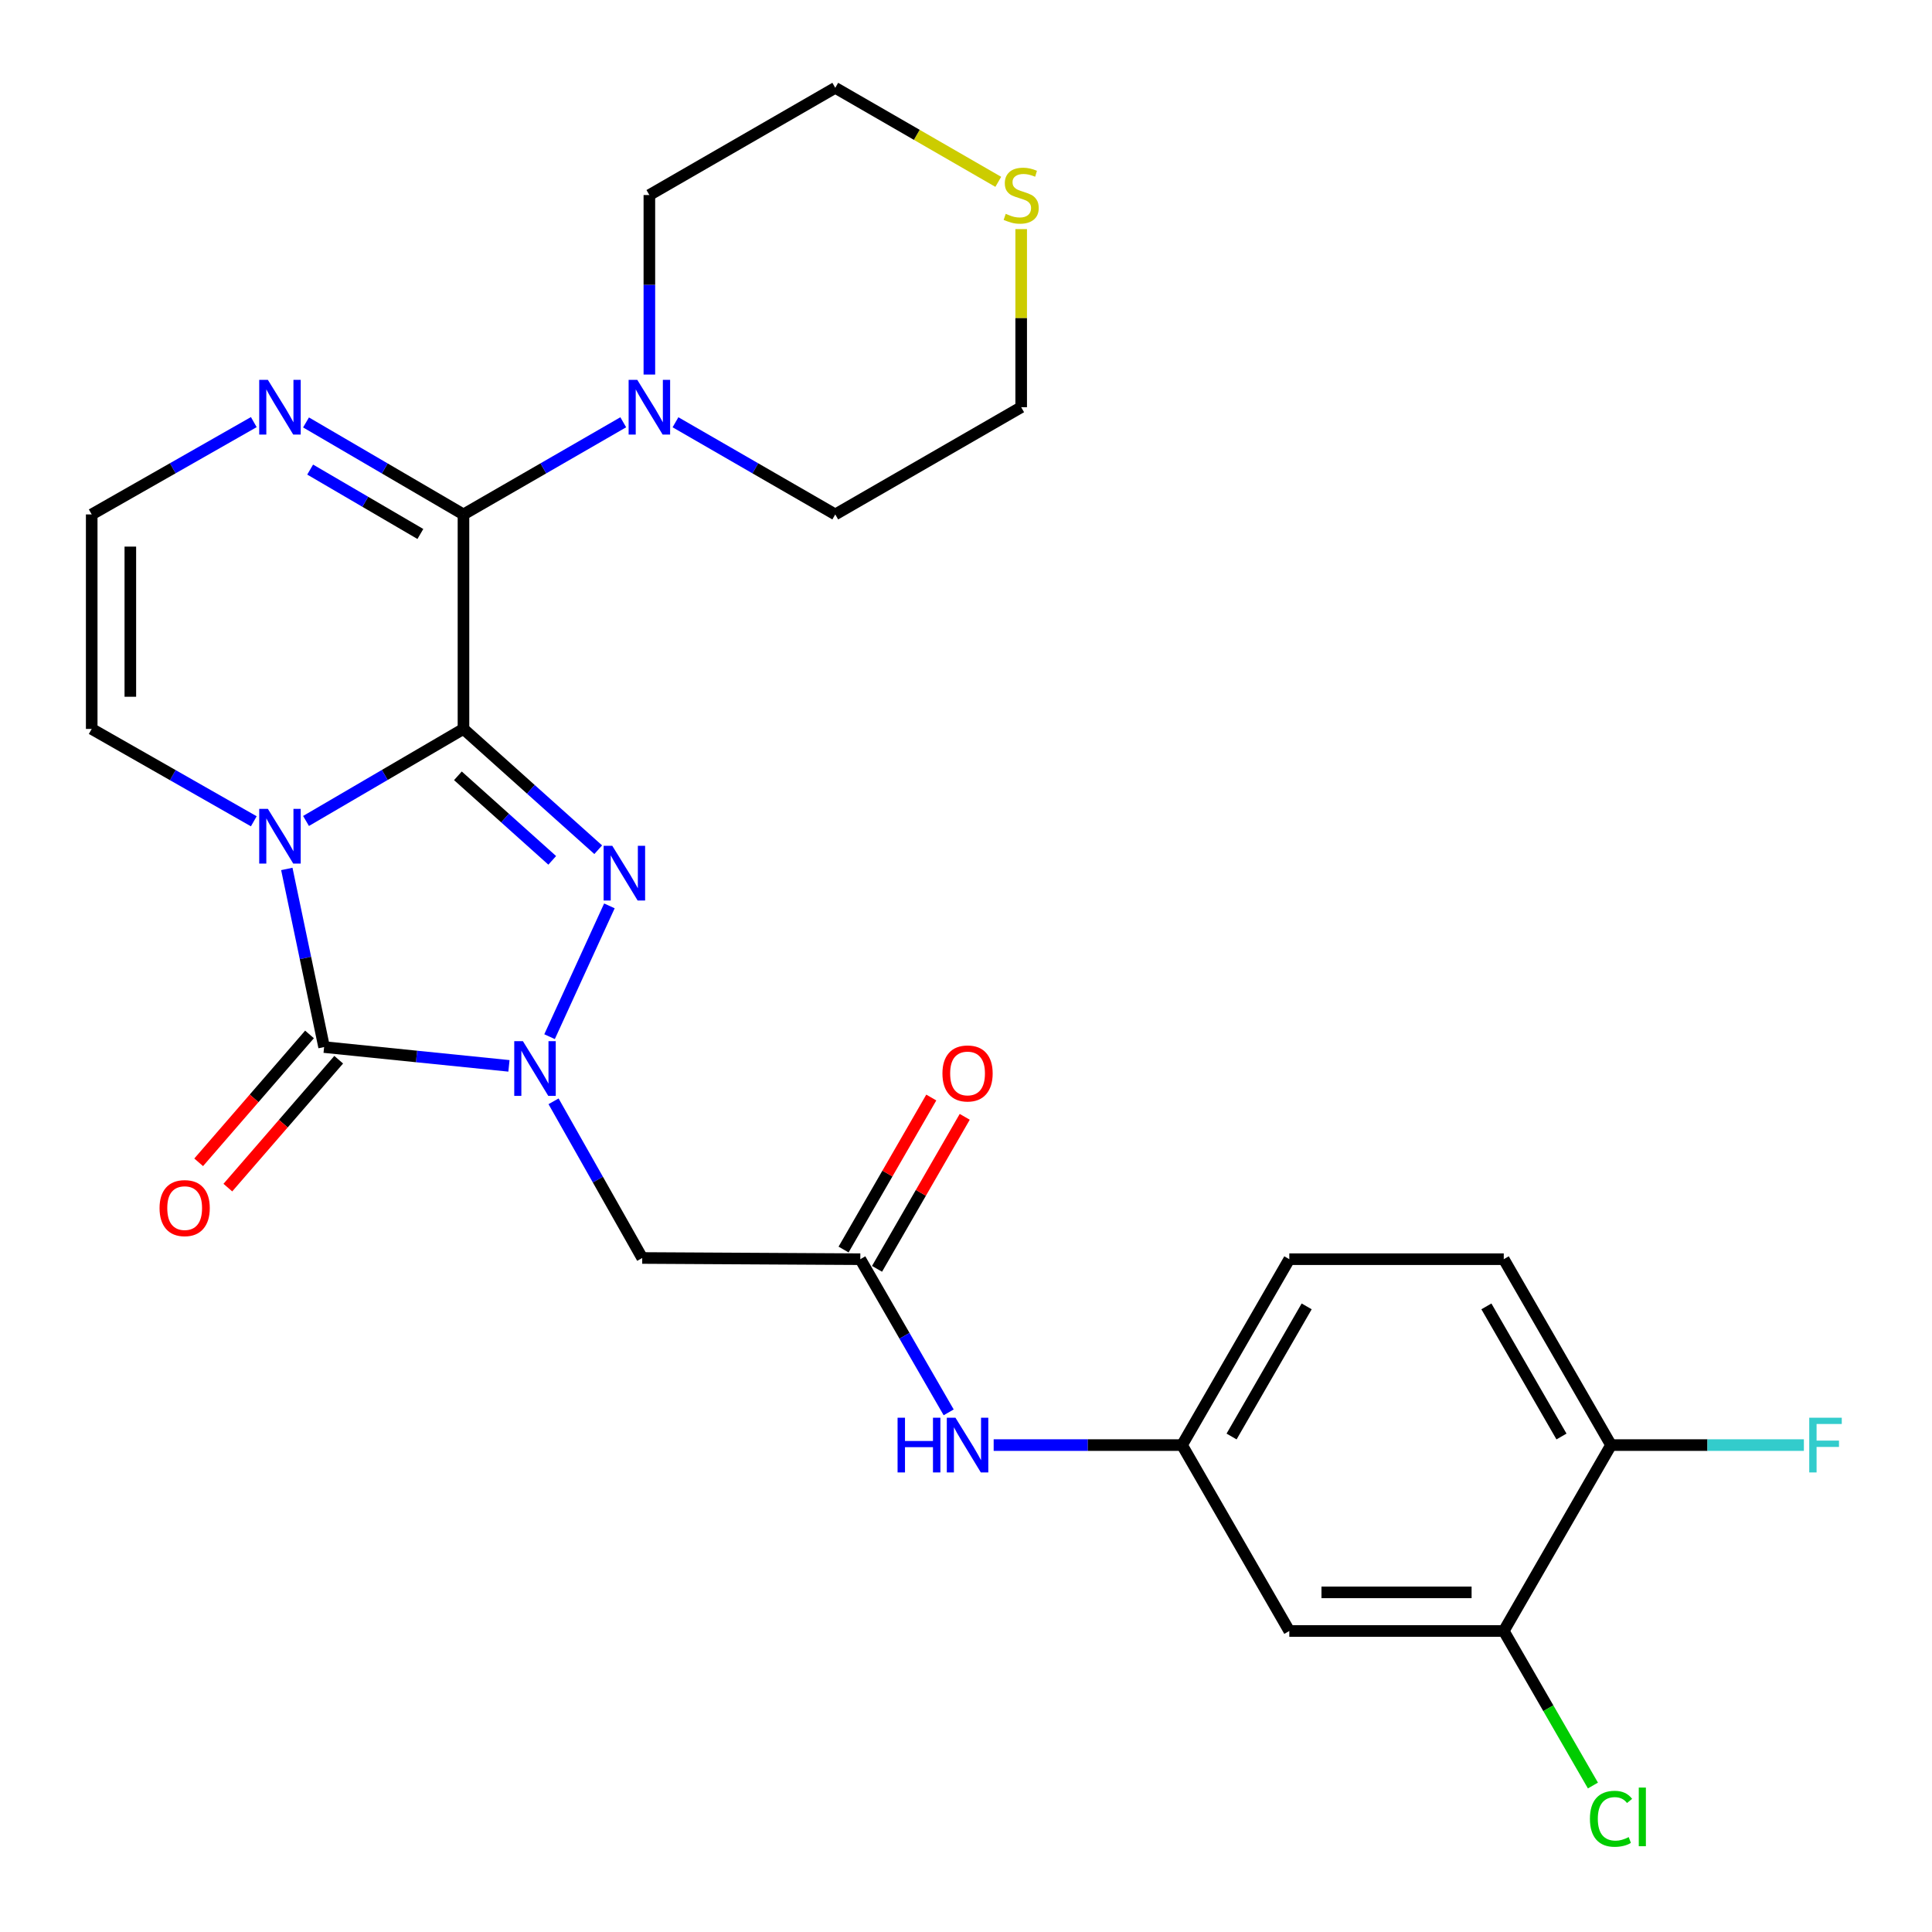<?xml version='1.0' encoding='iso-8859-1'?>
<svg version='1.1' baseProfile='full'
              xmlns='http://www.w3.org/2000/svg'
                      xmlns:rdkit='http://www.rdkit.org/xml'
                      xmlns:xlink='http://www.w3.org/1999/xlink'
                  xml:space='preserve'
width='1000px' height='1000px' viewBox='0 0 1000 1000'>
<!-- END OF HEADER -->
<rect style='opacity:1.0;fill:#FFFFFF;stroke:none' width='1000' height='1000' x='0' y='0'> </rect>
<path class='bond-0' d='M 239.894,377.293 L 199.147,401.112' style='fill:none;fill-rule:evenodd;stroke:#000000;stroke-width:6px;stroke-linecap:butt;stroke-linejoin:miter;stroke-opacity:1' />
<path class='bond-0' d='M 199.147,401.112 L 158.399,424.931' style='fill:none;fill-rule:evenodd;stroke:#0000FF;stroke-width:6px;stroke-linecap:butt;stroke-linejoin:miter;stroke-opacity:1' />
<path class='bond-1' d='M 239.894,377.293 L 274.766,408.551' style='fill:none;fill-rule:evenodd;stroke:#000000;stroke-width:6px;stroke-linecap:butt;stroke-linejoin:miter;stroke-opacity:1' />
<path class='bond-1' d='M 274.766,408.551 L 309.637,439.809' style='fill:none;fill-rule:evenodd;stroke:#0000FF;stroke-width:6px;stroke-linecap:butt;stroke-linejoin:miter;stroke-opacity:1' />
<path class='bond-1' d='M 237.012,401.558 L 261.422,423.438' style='fill:none;fill-rule:evenodd;stroke:#000000;stroke-width:6px;stroke-linecap:butt;stroke-linejoin:miter;stroke-opacity:1' />
<path class='bond-1' d='M 261.422,423.438 L 285.832,445.319' style='fill:none;fill-rule:evenodd;stroke:#0000FF;stroke-width:6px;stroke-linecap:butt;stroke-linejoin:miter;stroke-opacity:1' />
<path class='bond-4' d='M 239.894,377.293 L 239.894,266.269' style='fill:none;fill-rule:evenodd;stroke:#000000;stroke-width:6px;stroke-linecap:butt;stroke-linejoin:miter;stroke-opacity:1' />
<path class='bond-3' d='M 148.456,449.764 L 158.106,495.864' style='fill:none;fill-rule:evenodd;stroke:#0000FF;stroke-width:6px;stroke-linecap:butt;stroke-linejoin:miter;stroke-opacity:1' />
<path class='bond-3' d='M 158.106,495.864 L 167.756,541.963' style='fill:none;fill-rule:evenodd;stroke:#000000;stroke-width:6px;stroke-linecap:butt;stroke-linejoin:miter;stroke-opacity:1' />
<path class='bond-9' d='M 131.365,425.099 L 89.417,401.196' style='fill:none;fill-rule:evenodd;stroke:#0000FF;stroke-width:6px;stroke-linecap:butt;stroke-linejoin:miter;stroke-opacity:1' />
<path class='bond-9' d='M 89.417,401.196 L 47.468,377.293' style='fill:none;fill-rule:evenodd;stroke:#000000;stroke-width:6px;stroke-linecap:butt;stroke-linejoin:miter;stroke-opacity:1' />
<path class='bond-2' d='M 315.424,468.882 L 284.45,536.585' style='fill:none;fill-rule:evenodd;stroke:#0000FF;stroke-width:6px;stroke-linecap:butt;stroke-linejoin:miter;stroke-opacity:1' />
<path class='bond-5' d='M 286.521,570.036 L 309.468,610.584' style='fill:none;fill-rule:evenodd;stroke:#0000FF;stroke-width:6px;stroke-linecap:butt;stroke-linejoin:miter;stroke-opacity:1' />
<path class='bond-5' d='M 309.468,610.584 L 332.414,651.132' style='fill:none;fill-rule:evenodd;stroke:#000000;stroke-width:6px;stroke-linecap:butt;stroke-linejoin:miter;stroke-opacity:1' />
<path class='bond-27' d='M 263.43,551.689 L 215.593,546.826' style='fill:none;fill-rule:evenodd;stroke:#0000FF;stroke-width:6px;stroke-linecap:butt;stroke-linejoin:miter;stroke-opacity:1' />
<path class='bond-27' d='M 215.593,546.826 L 167.756,541.963' style='fill:none;fill-rule:evenodd;stroke:#000000;stroke-width:6px;stroke-linecap:butt;stroke-linejoin:miter;stroke-opacity:1' />
<path class='bond-13' d='M 160.202,535.416 L 131.516,568.513' style='fill:none;fill-rule:evenodd;stroke:#000000;stroke-width:6px;stroke-linecap:butt;stroke-linejoin:miter;stroke-opacity:1' />
<path class='bond-13' d='M 131.516,568.513 L 102.829,601.609' style='fill:none;fill-rule:evenodd;stroke:#FF0000;stroke-width:6px;stroke-linecap:butt;stroke-linejoin:miter;stroke-opacity:1' />
<path class='bond-13' d='M 175.309,548.51 L 146.623,581.607' style='fill:none;fill-rule:evenodd;stroke:#000000;stroke-width:6px;stroke-linecap:butt;stroke-linejoin:miter;stroke-opacity:1' />
<path class='bond-13' d='M 146.623,581.607 L 117.937,614.704' style='fill:none;fill-rule:evenodd;stroke:#FF0000;stroke-width:6px;stroke-linecap:butt;stroke-linejoin:miter;stroke-opacity:1' />
<path class='bond-6' d='M 239.894,266.269 L 199.147,242.46' style='fill:none;fill-rule:evenodd;stroke:#000000;stroke-width:6px;stroke-linecap:butt;stroke-linejoin:miter;stroke-opacity:1' />
<path class='bond-6' d='M 199.147,242.46 L 158.399,218.651' style='fill:none;fill-rule:evenodd;stroke:#0000FF;stroke-width:6px;stroke-linecap:butt;stroke-linejoin:miter;stroke-opacity:1' />
<path class='bond-6' d='M 217.584,276.388 L 189.061,259.722' style='fill:none;fill-rule:evenodd;stroke:#000000;stroke-width:6px;stroke-linecap:butt;stroke-linejoin:miter;stroke-opacity:1' />
<path class='bond-6' d='M 189.061,259.722 L 160.537,243.055' style='fill:none;fill-rule:evenodd;stroke:#0000FF;stroke-width:6px;stroke-linecap:butt;stroke-linejoin:miter;stroke-opacity:1' />
<path class='bond-7' d='M 239.894,266.269 L 281.245,242.418' style='fill:none;fill-rule:evenodd;stroke:#000000;stroke-width:6px;stroke-linecap:butt;stroke-linejoin:miter;stroke-opacity:1' />
<path class='bond-7' d='M 281.245,242.418 L 322.596,218.566' style='fill:none;fill-rule:evenodd;stroke:#0000FF;stroke-width:6px;stroke-linecap:butt;stroke-linejoin:miter;stroke-opacity:1' />
<path class='bond-8' d='M 332.414,651.132 L 445.293,651.754' style='fill:none;fill-rule:evenodd;stroke:#000000;stroke-width:6px;stroke-linecap:butt;stroke-linejoin:miter;stroke-opacity:1' />
<path class='bond-10' d='M 131.365,218.483 L 89.417,242.376' style='fill:none;fill-rule:evenodd;stroke:#0000FF;stroke-width:6px;stroke-linecap:butt;stroke-linejoin:miter;stroke-opacity:1' />
<path class='bond-10' d='M 89.417,242.376 L 47.468,266.269' style='fill:none;fill-rule:evenodd;stroke:#000000;stroke-width:6px;stroke-linecap:butt;stroke-linejoin:miter;stroke-opacity:1' />
<path class='bond-23' d='M 349.63,218.566 L 390.981,242.418' style='fill:none;fill-rule:evenodd;stroke:#0000FF;stroke-width:6px;stroke-linecap:butt;stroke-linejoin:miter;stroke-opacity:1' />
<path class='bond-23' d='M 390.981,242.418 L 432.331,266.269' style='fill:none;fill-rule:evenodd;stroke:#000000;stroke-width:6px;stroke-linecap:butt;stroke-linejoin:miter;stroke-opacity:1' />
<path class='bond-24' d='M 336.113,193.863 L 336.113,147.409' style='fill:none;fill-rule:evenodd;stroke:#0000FF;stroke-width:6px;stroke-linecap:butt;stroke-linejoin:miter;stroke-opacity:1' />
<path class='bond-24' d='M 336.113,147.409 L 336.113,100.955' style='fill:none;fill-rule:evenodd;stroke:#000000;stroke-width:6px;stroke-linecap:butt;stroke-linejoin:miter;stroke-opacity:1' />
<path class='bond-14' d='M 445.293,651.754 L 468.163,691.395' style='fill:none;fill-rule:evenodd;stroke:#000000;stroke-width:6px;stroke-linecap:butt;stroke-linejoin:miter;stroke-opacity:1' />
<path class='bond-14' d='M 468.163,691.395 L 491.033,731.036' style='fill:none;fill-rule:evenodd;stroke:#0000FF;stroke-width:6px;stroke-linecap:butt;stroke-linejoin:miter;stroke-opacity:1' />
<path class='bond-18' d='M 453.952,656.75 L 476.649,617.409' style='fill:none;fill-rule:evenodd;stroke:#000000;stroke-width:6px;stroke-linecap:butt;stroke-linejoin:miter;stroke-opacity:1' />
<path class='bond-18' d='M 476.649,617.409 L 499.346,578.068' style='fill:none;fill-rule:evenodd;stroke:#FF0000;stroke-width:6px;stroke-linecap:butt;stroke-linejoin:miter;stroke-opacity:1' />
<path class='bond-18' d='M 436.635,646.759 L 459.332,607.418' style='fill:none;fill-rule:evenodd;stroke:#000000;stroke-width:6px;stroke-linecap:butt;stroke-linejoin:miter;stroke-opacity:1' />
<path class='bond-18' d='M 459.332,607.418 L 482.029,568.078' style='fill:none;fill-rule:evenodd;stroke:#FF0000;stroke-width:6px;stroke-linecap:butt;stroke-linejoin:miter;stroke-opacity:1' />
<path class='bond-28' d='M 47.468,377.293 L 47.468,266.269' style='fill:none;fill-rule:evenodd;stroke:#000000;stroke-width:6px;stroke-linecap:butt;stroke-linejoin:miter;stroke-opacity:1' />
<path class='bond-28' d='M 67.461,360.64 L 67.461,282.923' style='fill:none;fill-rule:evenodd;stroke:#000000;stroke-width:6px;stroke-linecap:butt;stroke-linejoin:miter;stroke-opacity:1' />
<path class='bond-11' d='M 778.343,844.202 L 667.341,844.202' style='fill:none;fill-rule:evenodd;stroke:#000000;stroke-width:6px;stroke-linecap:butt;stroke-linejoin:miter;stroke-opacity:1' />
<path class='bond-11' d='M 761.692,824.21 L 683.991,824.21' style='fill:none;fill-rule:evenodd;stroke:#000000;stroke-width:6px;stroke-linecap:butt;stroke-linejoin:miter;stroke-opacity:1' />
<path class='bond-20' d='M 778.343,844.202 L 801.419,884.193' style='fill:none;fill-rule:evenodd;stroke:#000000;stroke-width:6px;stroke-linecap:butt;stroke-linejoin:miter;stroke-opacity:1' />
<path class='bond-20' d='M 801.419,884.193 L 824.496,924.184' style='fill:none;fill-rule:evenodd;stroke:#00CC00;stroke-width:6px;stroke-linecap:butt;stroke-linejoin:miter;stroke-opacity:1' />
<path class='bond-30' d='M 778.343,844.202 L 833.866,747.973' style='fill:none;fill-rule:evenodd;stroke:#000000;stroke-width:6px;stroke-linecap:butt;stroke-linejoin:miter;stroke-opacity:1' />
<path class='bond-12' d='M 667.341,844.202 L 611.818,747.973' style='fill:none;fill-rule:evenodd;stroke:#000000;stroke-width:6px;stroke-linecap:butt;stroke-linejoin:miter;stroke-opacity:1' />
<path class='bond-15' d='M 514.32,747.973 L 563.069,747.973' style='fill:none;fill-rule:evenodd;stroke:#0000FF;stroke-width:6px;stroke-linecap:butt;stroke-linejoin:miter;stroke-opacity:1' />
<path class='bond-15' d='M 563.069,747.973 L 611.818,747.973' style='fill:none;fill-rule:evenodd;stroke:#000000;stroke-width:6px;stroke-linecap:butt;stroke-linejoin:miter;stroke-opacity:1' />
<path class='bond-21' d='M 611.818,747.973 L 667.341,651.754' style='fill:none;fill-rule:evenodd;stroke:#000000;stroke-width:6px;stroke-linecap:butt;stroke-linejoin:miter;stroke-opacity:1' />
<path class='bond-21' d='M 637.462,743.532 L 676.329,676.179' style='fill:none;fill-rule:evenodd;stroke:#000000;stroke-width:6px;stroke-linecap:butt;stroke-linejoin:miter;stroke-opacity:1' />
<path class='bond-16' d='M 833.866,747.973 L 778.343,651.754' style='fill:none;fill-rule:evenodd;stroke:#000000;stroke-width:6px;stroke-linecap:butt;stroke-linejoin:miter;stroke-opacity:1' />
<path class='bond-16' d='M 808.221,743.532 L 769.355,676.179' style='fill:none;fill-rule:evenodd;stroke:#000000;stroke-width:6px;stroke-linecap:butt;stroke-linejoin:miter;stroke-opacity:1' />
<path class='bond-22' d='M 833.866,747.973 L 883.774,747.973' style='fill:none;fill-rule:evenodd;stroke:#000000;stroke-width:6px;stroke-linecap:butt;stroke-linejoin:miter;stroke-opacity:1' />
<path class='bond-22' d='M 883.774,747.973 L 933.683,747.973' style='fill:none;fill-rule:evenodd;stroke:#33CCCC;stroke-width:6px;stroke-linecap:butt;stroke-linejoin:miter;stroke-opacity:1' />
<path class='bond-17' d='M 516.704,94.117 L 474.518,69.786' style='fill:none;fill-rule:evenodd;stroke:#CCCC00;stroke-width:6px;stroke-linecap:butt;stroke-linejoin:miter;stroke-opacity:1' />
<path class='bond-17' d='M 474.518,69.786 L 432.331,45.455' style='fill:none;fill-rule:evenodd;stroke:#000000;stroke-width:6px;stroke-linecap:butt;stroke-linejoin:miter;stroke-opacity:1' />
<path class='bond-29' d='M 528.561,118.581 L 528.561,164.675' style='fill:none;fill-rule:evenodd;stroke:#CCCC00;stroke-width:6px;stroke-linecap:butt;stroke-linejoin:miter;stroke-opacity:1' />
<path class='bond-29' d='M 528.561,164.675 L 528.561,210.769' style='fill:none;fill-rule:evenodd;stroke:#000000;stroke-width:6px;stroke-linecap:butt;stroke-linejoin:miter;stroke-opacity:1' />
<path class='bond-19' d='M 778.343,651.754 L 667.341,651.754' style='fill:none;fill-rule:evenodd;stroke:#000000;stroke-width:6px;stroke-linecap:butt;stroke-linejoin:miter;stroke-opacity:1' />
<path class='bond-26' d='M 432.331,266.269 L 528.561,210.769' style='fill:none;fill-rule:evenodd;stroke:#000000;stroke-width:6px;stroke-linecap:butt;stroke-linejoin:miter;stroke-opacity:1' />
<path class='bond-25' d='M 336.113,100.955 L 432.331,45.455' style='fill:none;fill-rule:evenodd;stroke:#000000;stroke-width:6px;stroke-linecap:butt;stroke-linejoin:miter;stroke-opacity:1' />
<path  class='atom-1' d='M 138.649 418.656
L 147.929 433.656
Q 148.849 435.136, 150.329 437.816
Q 151.809 440.496, 151.889 440.656
L 151.889 418.656
L 155.649 418.656
L 155.649 446.976
L 151.769 446.976
L 141.809 430.576
Q 140.649 428.656, 139.409 426.456
Q 138.209 424.256, 137.849 423.576
L 137.849 446.976
L 134.169 446.976
L 134.169 418.656
L 138.649 418.656
' fill='#0000FF'/>
<path  class='atom-2' d='M 316.913 437.782
L 326.193 452.782
Q 327.113 454.262, 328.593 456.942
Q 330.073 459.622, 330.153 459.782
L 330.153 437.782
L 333.913 437.782
L 333.913 466.102
L 330.033 466.102
L 320.073 449.702
Q 318.913 447.782, 317.673 445.582
Q 316.473 443.382, 316.113 442.702
L 316.113 466.102
L 312.433 466.102
L 312.433 437.782
L 316.913 437.782
' fill='#0000FF'/>
<path  class='atom-3' d='M 270.653 538.899
L 279.933 553.899
Q 280.853 555.379, 282.333 558.059
Q 283.813 560.739, 283.893 560.899
L 283.893 538.899
L 287.653 538.899
L 287.653 567.219
L 283.773 567.219
L 273.813 550.819
Q 272.653 548.899, 271.413 546.699
Q 270.213 544.499, 269.853 543.819
L 269.853 567.219
L 266.173 567.219
L 266.173 538.899
L 270.653 538.899
' fill='#0000FF'/>
<path  class='atom-7' d='M 138.649 196.609
L 147.929 211.609
Q 148.849 213.089, 150.329 215.769
Q 151.809 218.449, 151.889 218.609
L 151.889 196.609
L 155.649 196.609
L 155.649 224.929
L 151.769 224.929
L 141.809 208.529
Q 140.649 206.609, 139.409 204.409
Q 138.209 202.209, 137.849 201.529
L 137.849 224.929
L 134.169 224.929
L 134.169 196.609
L 138.649 196.609
' fill='#0000FF'/>
<path  class='atom-8' d='M 329.853 196.609
L 339.133 211.609
Q 340.053 213.089, 341.533 215.769
Q 343.013 218.449, 343.093 218.609
L 343.093 196.609
L 346.853 196.609
L 346.853 224.929
L 342.973 224.929
L 333.013 208.529
Q 331.853 206.609, 330.613 204.409
Q 329.413 202.209, 329.053 201.529
L 329.053 224.929
L 325.373 224.929
L 325.373 196.609
L 329.853 196.609
' fill='#0000FF'/>
<path  class='atom-14' d='M 82.583 625.311
Q 82.583 618.511, 85.943 614.711
Q 89.303 610.911, 95.583 610.911
Q 101.863 610.911, 105.223 614.711
Q 108.583 618.511, 108.583 625.311
Q 108.583 632.191, 105.183 636.111
Q 101.783 639.991, 95.583 639.991
Q 89.343 639.991, 85.943 636.111
Q 82.583 632.231, 82.583 625.311
M 95.583 636.791
Q 99.903 636.791, 102.223 633.911
Q 104.583 630.991, 104.583 625.311
Q 104.583 619.751, 102.223 616.951
Q 99.903 614.111, 95.583 614.111
Q 91.263 614.111, 88.903 616.911
Q 86.583 619.711, 86.583 625.311
Q 86.583 631.031, 88.903 633.911
Q 91.263 636.791, 95.583 636.791
' fill='#FF0000'/>
<path  class='atom-15' d='M 464.585 733.813
L 468.425 733.813
L 468.425 745.853
L 482.905 745.853
L 482.905 733.813
L 486.745 733.813
L 486.745 762.133
L 482.905 762.133
L 482.905 749.053
L 468.425 749.053
L 468.425 762.133
L 464.585 762.133
L 464.585 733.813
' fill='#0000FF'/>
<path  class='atom-15' d='M 494.545 733.813
L 503.825 748.813
Q 504.745 750.293, 506.225 752.973
Q 507.705 755.653, 507.785 755.813
L 507.785 733.813
L 511.545 733.813
L 511.545 762.133
L 507.665 762.133
L 497.705 745.733
Q 496.545 743.813, 495.305 741.613
Q 494.105 739.413, 493.745 738.733
L 493.745 762.133
L 490.065 762.133
L 490.065 733.813
L 494.545 733.813
' fill='#0000FF'/>
<path  class='atom-18' d='M 520.561 110.675
Q 520.881 110.795, 522.201 111.355
Q 523.521 111.915, 524.961 112.275
Q 526.441 112.595, 527.881 112.595
Q 530.561 112.595, 532.121 111.315
Q 533.681 109.995, 533.681 107.715
Q 533.681 106.155, 532.881 105.195
Q 532.121 104.235, 530.921 103.715
Q 529.721 103.195, 527.721 102.595
Q 525.201 101.835, 523.681 101.115
Q 522.201 100.395, 521.121 98.875
Q 520.081 97.355, 520.081 94.795
Q 520.081 91.235, 522.481 89.035
Q 524.921 86.835, 529.721 86.835
Q 533.001 86.835, 536.721 88.395
L 535.801 91.475
Q 532.401 90.075, 529.841 90.075
Q 527.081 90.075, 525.561 91.235
Q 524.041 92.355, 524.081 94.315
Q 524.081 95.835, 524.841 96.755
Q 525.641 97.675, 526.761 98.195
Q 527.921 98.715, 529.841 99.315
Q 532.401 100.115, 533.921 100.915
Q 535.441 101.715, 536.521 103.355
Q 537.641 104.955, 537.641 107.715
Q 537.641 111.635, 535.001 113.755
Q 532.401 115.835, 528.041 115.835
Q 525.521 115.835, 523.601 115.275
Q 521.721 114.755, 519.481 113.835
L 520.561 110.675
' fill='#CCCC00'/>
<path  class='atom-19' d='M 487.805 555.616
Q 487.805 548.816, 491.165 545.016
Q 494.525 541.216, 500.805 541.216
Q 507.085 541.216, 510.445 545.016
Q 513.805 548.816, 513.805 555.616
Q 513.805 562.496, 510.405 566.416
Q 507.005 570.296, 500.805 570.296
Q 494.565 570.296, 491.165 566.416
Q 487.805 562.536, 487.805 555.616
M 500.805 567.096
Q 505.125 567.096, 507.445 564.216
Q 509.805 561.296, 509.805 555.616
Q 509.805 550.056, 507.445 547.256
Q 505.125 544.416, 500.805 544.416
Q 496.485 544.416, 494.125 547.216
Q 491.805 550.016, 491.805 555.616
Q 491.805 561.336, 494.125 564.216
Q 496.485 567.096, 500.805 567.096
' fill='#FF0000'/>
<path  class='atom-21' d='M 822.946 941.401
Q 822.946 934.361, 826.226 930.681
Q 829.546 926.961, 835.826 926.961
Q 841.666 926.961, 844.786 931.081
L 842.146 933.241
Q 839.866 930.241, 835.826 930.241
Q 831.546 930.241, 829.266 933.121
Q 827.026 935.961, 827.026 941.401
Q 827.026 947.001, 829.346 949.881
Q 831.706 952.761, 836.266 952.761
Q 839.386 952.761, 843.026 950.881
L 844.146 953.881
Q 842.666 954.841, 840.426 955.401
Q 838.186 955.961, 835.706 955.961
Q 829.546 955.961, 826.226 952.201
Q 822.946 948.441, 822.946 941.401
' fill='#00CC00'/>
<path  class='atom-21' d='M 848.226 925.241
L 851.906 925.241
L 851.906 955.601
L 848.226 955.601
L 848.226 925.241
' fill='#00CC00'/>
<path  class='atom-23' d='M 936.458 733.813
L 953.298 733.813
L 953.298 737.053
L 940.258 737.053
L 940.258 745.653
L 951.858 745.653
L 951.858 748.933
L 940.258 748.933
L 940.258 762.133
L 936.458 762.133
L 936.458 733.813
' fill='#33CCCC'/>
</svg>
